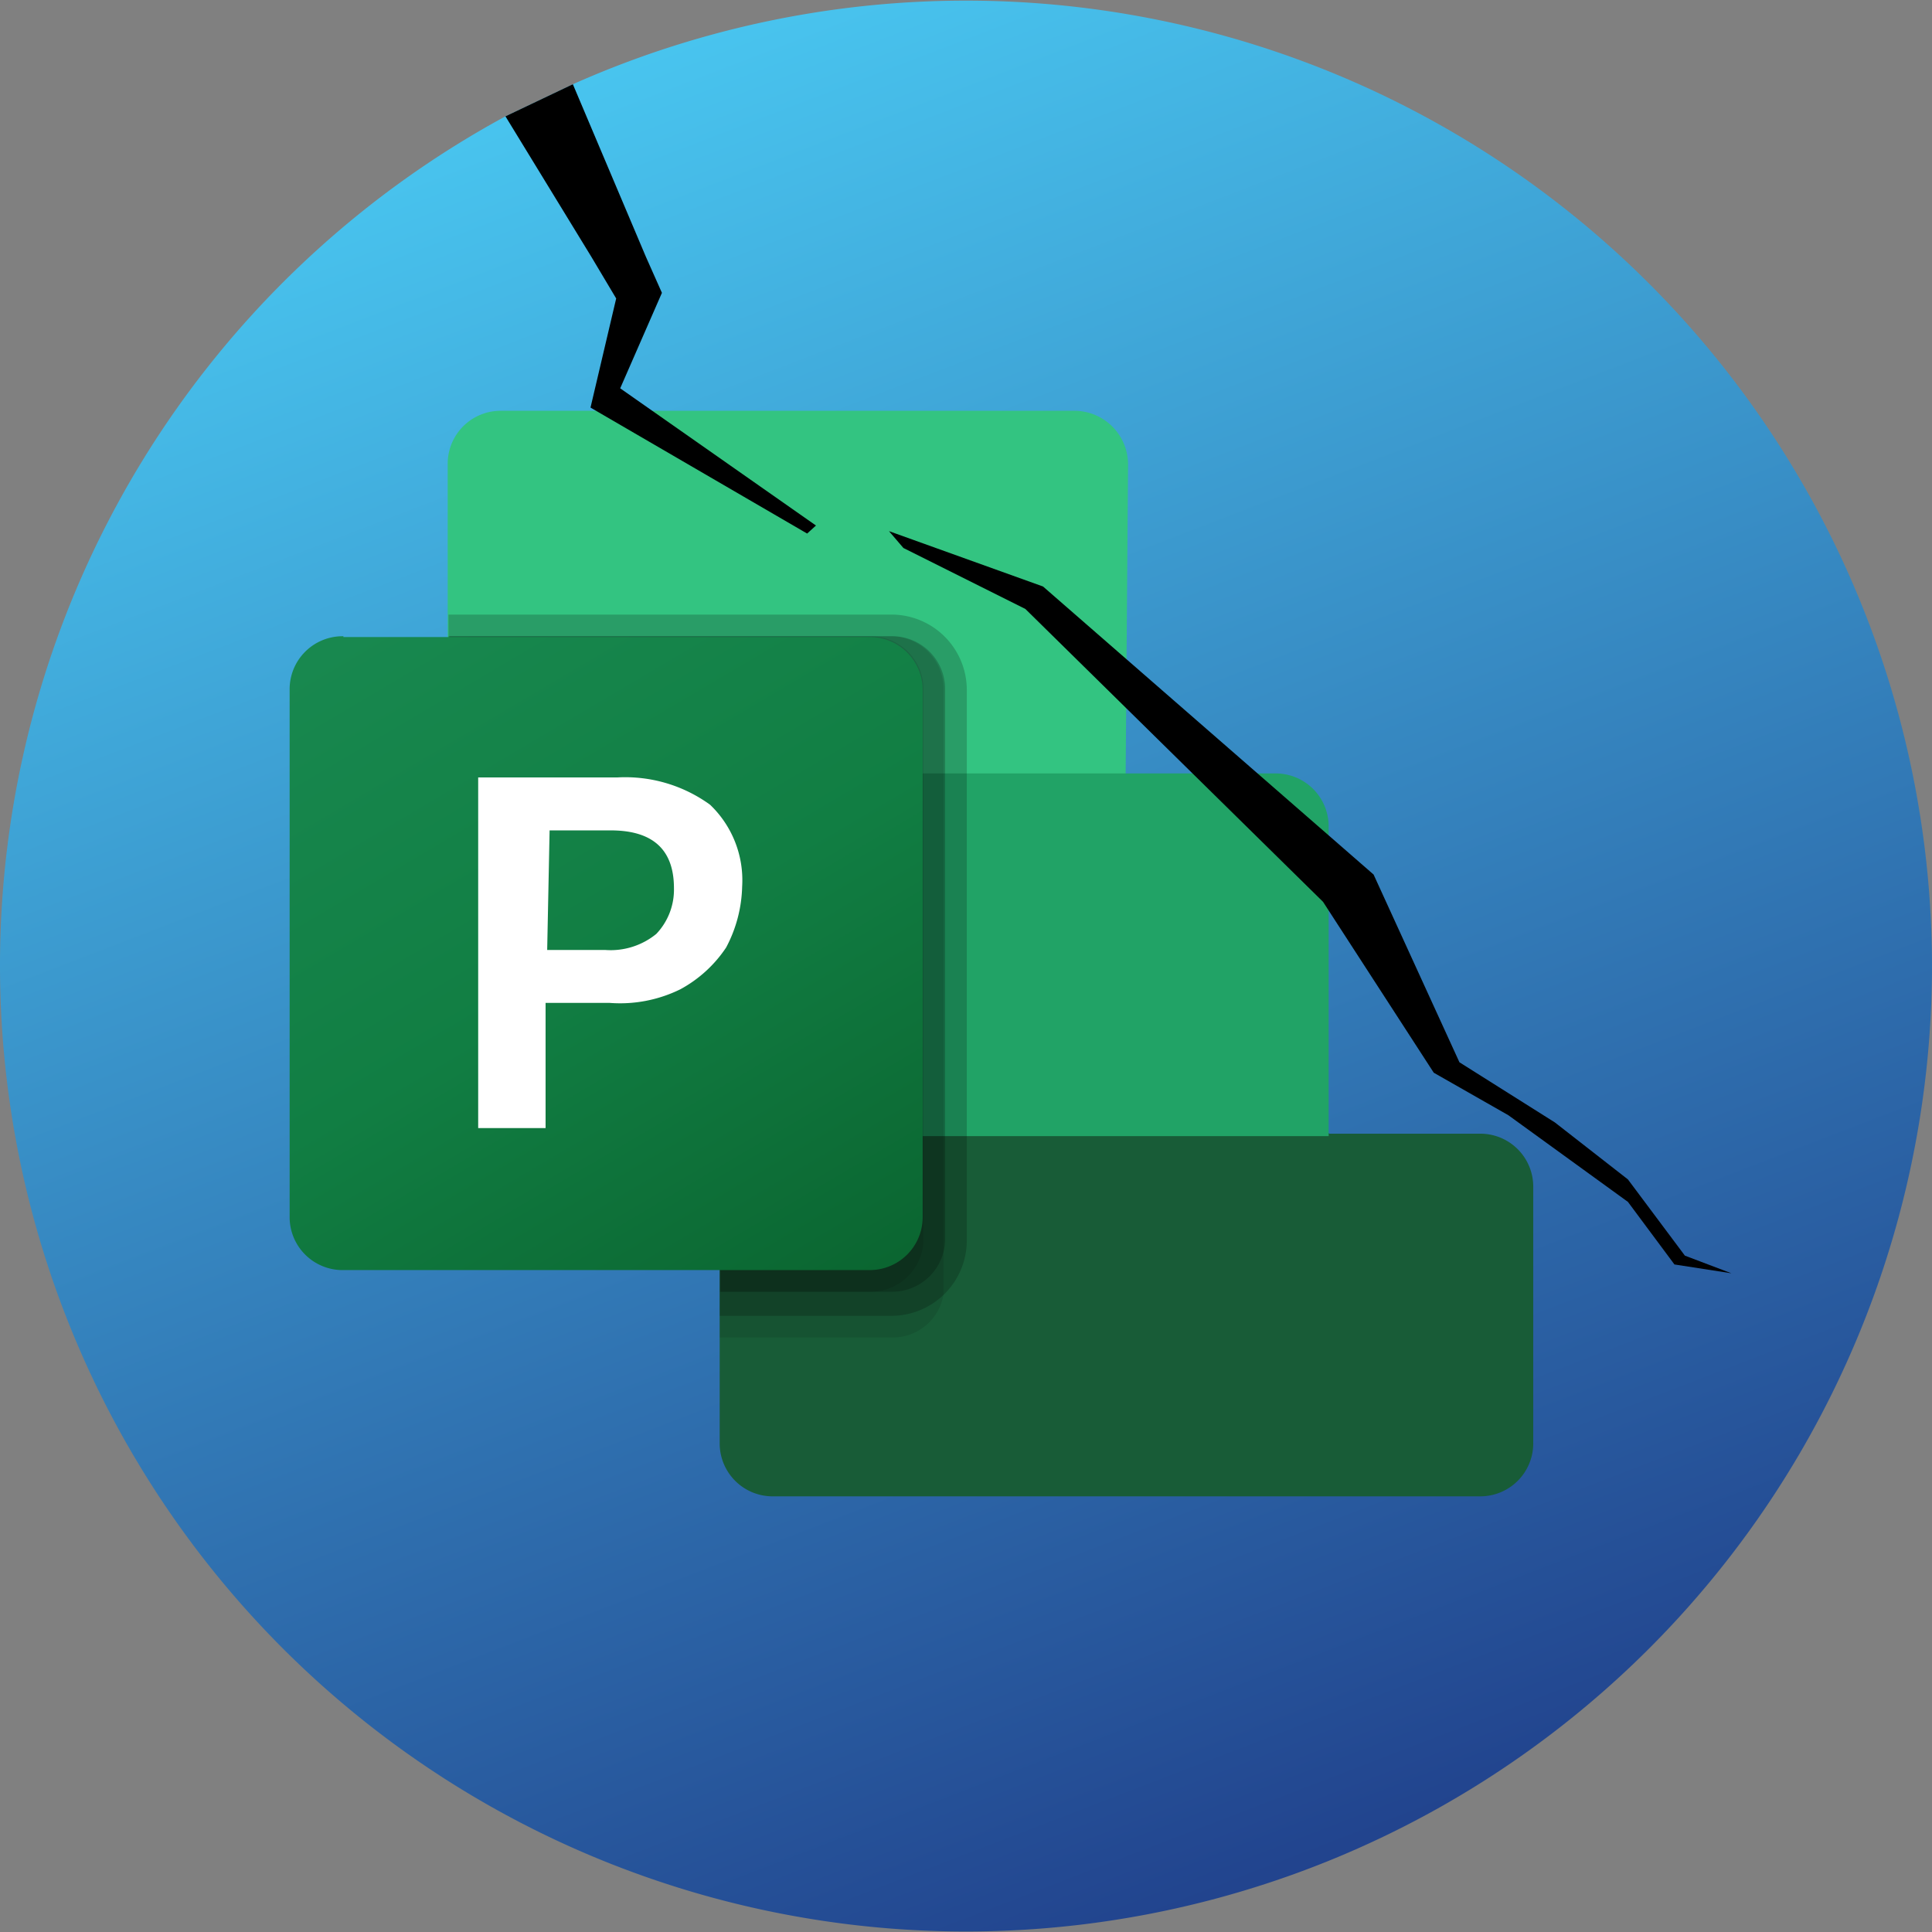 <svg xmlns="http://www.w3.org/2000/svg" viewBox="0 0 240.8 240.8"><rect x="0" y="0" width="240.8" height="240.8" fill="#808080" stroke="none"/><defs><linearGradient id="a" x1="62.5" y1="-29.9" x2="184.7" y2="287.4" gradientUnits="userSpaceOnUse"><stop offset="0" stop-color="#4fdaff"/><stop offset="1" stop-color="#182476"/></linearGradient><linearGradient id="b" x1="-224.9" y1="455.6" x2="-223.6" y2="453.4" gradientTransform="matrix(39.81 0 0 -39.81 9003.9 18212.4)" gradientUnits="userSpaceOnUse"><stop offset="0" stop-color="#18884f"/><stop offset=".5" stop-color="#117e43"/><stop offset="1" stop-color="#0b6631"/></linearGradient></defs><path d="M240.8 120.4A120.4 120.4 0 1 1 63 14.5l8.4-4a120.4 120.4 0 0 1 169.4 110Z" fill="url(#a)"/><path d="M184.5 186.5H96.4a6.6 6.6 0 0 1-6.7-6.7v-38.5l33.8-16.8 42.2 16.8h18.8a6.6 6.6 0 0 1 6.6 6.7v31.8a6.6 6.6 0 0 1-6.6 6.7" fill="#185c37"/><path d="m140.3 96.4-39.5 14-45-14V57.9a6.6 6.6 0 0 1 6.7-6.7H134a6.7 6.7 0 0 1 6.6 6.7Z" fill="#33c481"/><path d="M55.9 96.4H159a6.6 6.6 0 0 1 6.6 6.7v38.5H62.5a6.6 6.6 0 0 1-6.6-6.7Z" fill="#21a366"/><path d="M89.7 166.7h21.5a6.4 6.4 0 0 0 6.4-5.4V86a6.6 6.6 0 0 0-6.4-6.7H55.9v55.3a6.6 6.6 0 0 0 6.6 6.7h27.2Z" style="isolation:isolate" opacity=".1"/><path d="M111.2 164a9.4 9.4 0 0 0 9.3-9.4V86a9.4 9.4 0 0 0-9.3-9.4H55.9V135a6.6 6.6 0 0 0 6.6 6.6h27.2V164Z" style="isolation:isolate" opacity=".2"/><path d="M111.2 161a6.6 6.6 0 0 0 6.6-6.4V86a6.6 6.6 0 0 0-6.4-6.7H56v55.3a6.6 6.6 0 0 0 6.6 6.7h27.2V161Z" style="isolation:isolate" opacity=".2"/><path d="M108.5 161a6.6 6.6 0 0 0 6.6-6.4V86a6.6 6.6 0 0 0-6.4-6.7H55.9v55.3a6.6 6.6 0 0 0 6.6 6.7h27.2V161Z" style="isolation:isolate" opacity=".1"/><path d="M42.8 79.4h65.7A6.6 6.6 0 0 1 115 86v65.7a6.6 6.6 0 0 1-6.6 6.6H42.8a6.6 6.6 0 0 1-6.7-6.7V86a6.6 6.6 0 0 1 6.7-6.7Z" fill="url(#b)"/><path d="M76.9 96.9a18 18 0 0 1 11.6 3.4 13 13 0 0 1 4 10.2 17 17 0 0 1-2 7.6 16 16 0 0 1-5.7 5.2A17 17 0 0 1 76 125h-8v15.6h-8.4V96.9Zm-8.7 21.5h7.2a9 9 0 0 0 6.4-2 8 8 0 0 0 2.2-5.7q0-7.3-8.1-7.2h-7.4z" fill="#fff"/><path d="m110.8 66.2 19.2 6.9 41.2 35.9 10.7 23.4 11.9 7.5 9.1 7.1 7.1 9.5 5.8 2.2-7.1-1.1-5.8-7.8L188 139l-9.3-5.3-13.8-21.3-37.1-36.5-15.2-7.6zm-9.1-.7-1.1 1-27-15.7 3.2-13.6-3.1-5.2L63 14.5l8.4-4L80.5 32l2 4.5-5.2 11.9Z"/></svg>
